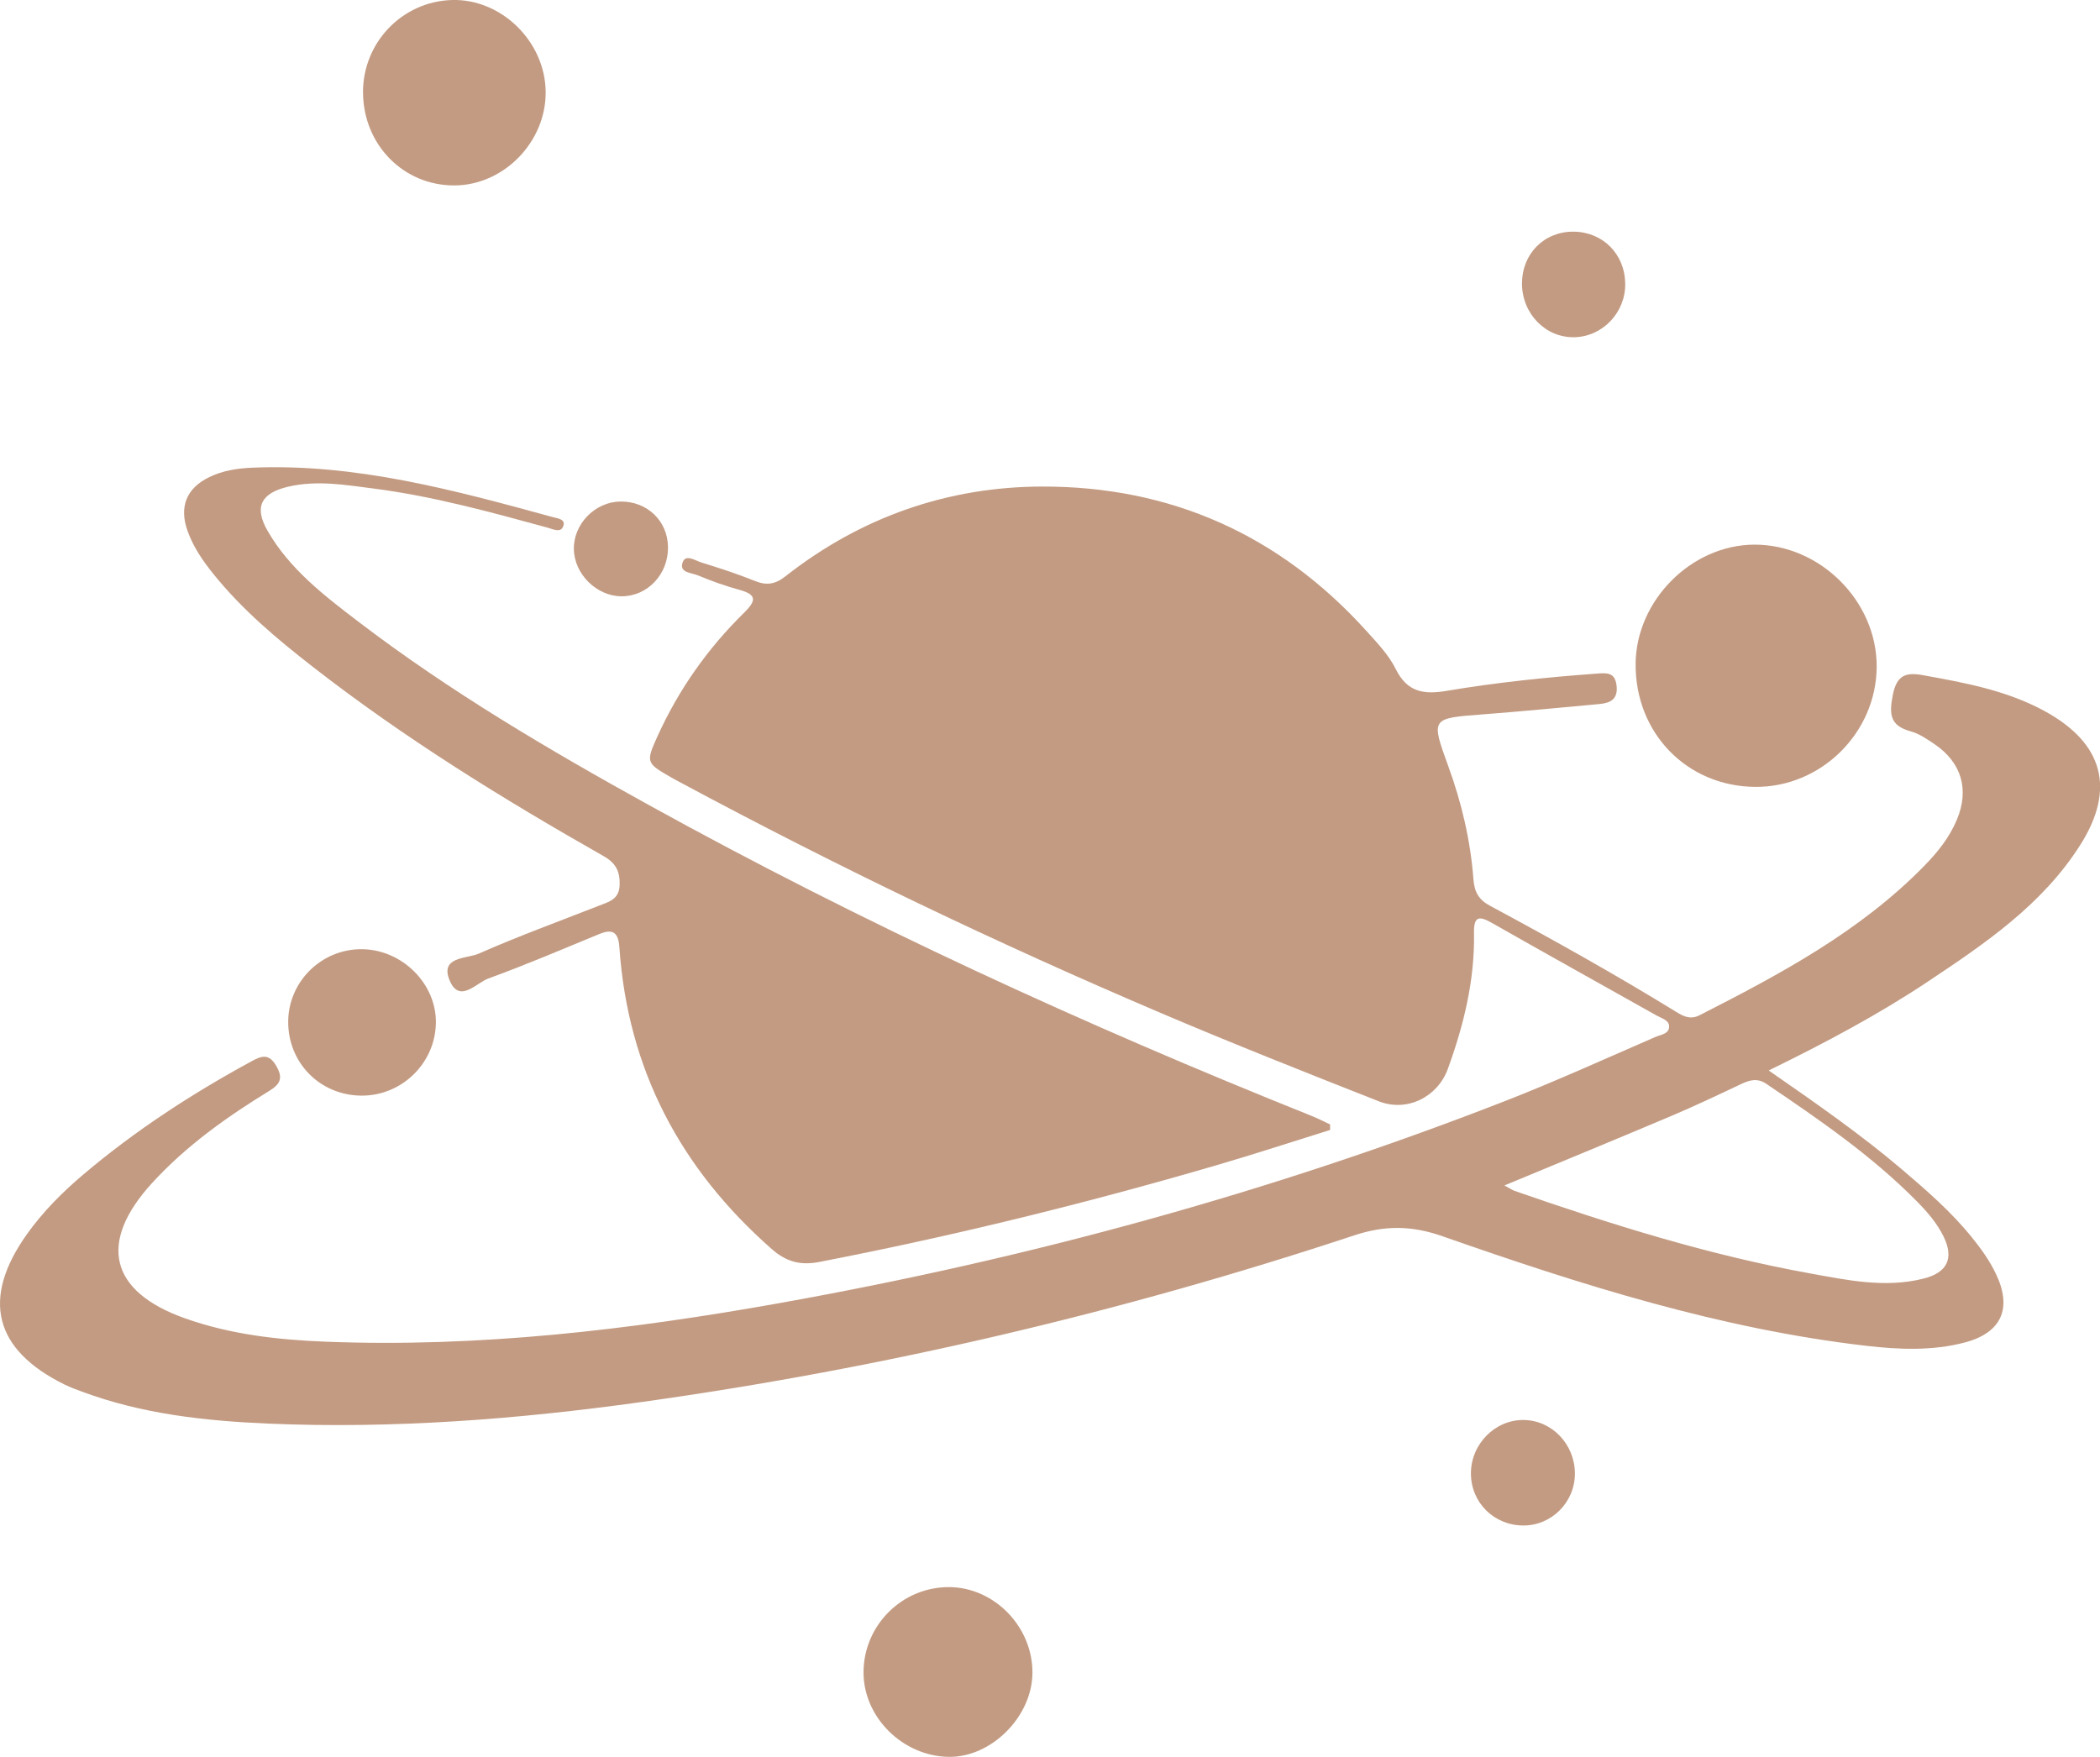 <svg width="147" height="123" viewBox="0 0 147 123" fill="none" xmlns="http://www.w3.org/2000/svg">
<g clip-path="url(#clip0_152_3247)">
<path d="M123.813 74.947C127.182 77.284 130.278 79.44 133.156 81.889C134.876 83.356 136.578 84.834 138.01 86.602C138.664 87.407 139.265 88.243 139.712 89.178C140.873 91.601 140.113 93.316 137.512 93.995C135.253 94.584 132.944 94.489 130.649 94.223C120.411 93.041 110.652 89.943 100.985 86.554C98.832 85.799 96.965 85.772 94.788 86.492C78.523 91.874 61.902 95.784 44.939 98.153C36.249 99.367 27.51 100.043 18.73 99.666C14.323 99.477 9.941 98.994 5.755 97.436C5.343 97.282 4.924 97.134 4.53 96.939C-0.431 94.498 -1.326 90.917 1.888 86.403C3.007 84.831 4.356 83.48 5.823 82.236C9.472 79.144 13.454 76.558 17.646 74.28C18.32 73.913 18.83 73.753 19.334 74.618C19.834 75.48 19.625 75.898 18.845 76.377C15.867 78.202 13.033 80.219 10.653 82.817C6.839 86.984 7.664 90.425 12.957 92.3C16.129 93.426 19.443 93.802 22.771 93.932C33.49 94.356 44.084 93.106 54.606 91.225C71.955 88.121 88.9 83.504 105.339 77.091C108.897 75.702 112.381 74.118 115.886 72.595C116.255 72.435 116.867 72.391 116.838 71.831C116.817 71.416 116.308 71.292 115.975 71.105C112.128 68.94 108.269 66.799 104.434 64.616C103.527 64.1 103.159 64.142 103.18 65.324C103.239 68.617 102.464 71.766 101.348 74.837C100.632 76.807 98.484 77.879 96.517 77.103C91.412 75.092 86.308 73.072 81.259 70.922C69.799 66.04 58.573 60.662 47.596 54.762C47.38 54.646 47.163 54.534 46.95 54.409C45.227 53.42 45.204 53.361 46.023 51.551C47.501 48.287 49.534 45.402 52.081 42.903C52.941 42.058 52.998 41.632 51.746 41.291C50.756 41.022 49.781 40.669 48.833 40.275C48.4 40.095 47.519 40.103 47.787 39.366C48.002 38.774 48.662 39.245 49.083 39.375C50.347 39.766 51.607 40.175 52.833 40.669C53.654 41.004 54.261 40.915 54.971 40.355C60.249 36.206 66.329 34.076 72.962 34.064C81.925 34.047 89.557 37.435 95.63 44.152C96.384 44.988 97.203 45.835 97.695 46.827C98.508 48.471 99.666 48.64 101.289 48.364C104.761 47.778 108.269 47.416 111.783 47.159C112.487 47.108 113.047 47.064 113.159 47.991C113.271 48.936 112.749 49.217 111.978 49.288C109.25 49.537 106.523 49.807 103.792 50.014C100.152 50.292 100.155 50.269 101.386 53.657C102.317 56.213 102.935 58.849 103.141 61.559C103.209 62.454 103.51 62.99 104.293 63.41C108.699 65.777 113.065 68.218 117.327 70.839C117.842 71.156 118.322 71.404 118.961 71.082C124.608 68.203 130.19 65.229 134.699 60.62C135.633 59.667 136.461 58.633 136.982 57.386C137.863 55.283 137.312 53.388 135.421 52.102C134.897 51.747 134.343 51.364 133.745 51.202C132.31 50.808 132.228 50.026 132.493 48.672C132.77 47.254 133.415 47.055 134.596 47.268C137.539 47.801 140.478 48.332 143.15 49.798C147.212 52.028 148.11 55.215 145.633 59.133C142.988 63.319 138.985 66.035 134.976 68.706C131.506 71.019 127.833 72.977 123.822 74.938L123.813 74.947ZM105.312 82.994C105.701 83.204 105.854 83.314 106.025 83.376C112.779 85.725 119.598 87.864 126.64 89.14C129.268 89.617 131.936 90.195 134.637 89.519C136.31 89.102 136.802 88.097 136.045 86.56C135.586 85.627 134.905 84.842 134.181 84.108C131.026 80.909 127.347 78.388 123.651 75.886C123.017 75.456 122.484 75.61 121.875 75.898C120.237 76.674 118.599 77.45 116.932 78.154C113.156 79.754 109.359 81.312 105.312 82.994Z" fill="#C39B82"/>
<path d="M93.112 79.108C90.467 79.932 87.834 80.796 85.174 81.573C76.005 84.253 66.738 86.531 57.36 88.349C56.032 88.607 55.051 88.349 54.026 87.452C47.64 81.839 43.943 74.876 43.357 66.322C43.286 65.309 42.924 64.992 41.958 65.389C39.378 66.452 36.806 67.554 34.185 68.505C33.346 68.81 32.179 70.258 31.49 68.677C30.742 66.956 32.68 67.13 33.508 66.766C36.285 65.543 39.142 64.5 41.97 63.393C42.653 63.126 43.343 62.954 43.375 61.956C43.404 61.002 43.104 60.422 42.259 59.942C35.219 55.944 28.332 51.696 21.929 46.711C19.41 44.751 16.966 42.704 14.945 40.195C14.2 39.271 13.534 38.303 13.131 37.177C12.524 35.486 13.048 34.177 14.659 33.398C15.599 32.945 16.609 32.788 17.649 32.743C24.91 32.435 31.811 34.319 38.709 36.206C39.042 36.298 39.658 36.348 39.407 36.893C39.216 37.31 38.7 37.044 38.338 36.943C34.324 35.847 30.309 34.74 26.17 34.206C24.188 33.952 22.209 33.605 20.191 34.07C18.318 34.503 17.755 35.45 18.715 37.136C20.262 39.843 22.706 41.709 25.122 43.551C31.499 48.414 38.382 52.472 45.381 56.34C60.376 64.625 75.908 71.757 91.796 78.119C92.24 78.297 92.668 78.519 93.103 78.72C93.103 78.848 93.106 78.975 93.109 79.102L93.112 79.108Z" fill="#C39B82"/>
<path d="M122.862 55.09C118.078 55.052 114.455 51.32 114.493 46.469C114.529 42.041 118.39 38.158 122.785 38.131C127.395 38.104 131.392 42.088 131.368 46.685C131.342 51.305 127.474 55.129 122.862 55.09Z" fill="#C39B82"/>
<path d="M25.41 6.495C25.387 2.971 28.173 0.083 31.669 6.40354e-06C35.113 -0.08 38.161 2.92 38.197 6.421C38.232 9.931 35.269 12.973 31.805 12.982C28.25 12.994 25.434 10.136 25.413 6.492L25.41 6.495Z" fill="#C39B82"/>
<path d="M66.453 111.114C69.62 111.141 72.297 113.907 72.27 117.133C72.247 120.189 69.393 123.044 66.409 123C63.187 122.95 60.447 120.231 60.447 117.091C60.447 113.786 63.157 111.09 66.453 111.117V111.114Z" fill="#C39B82"/>
<path d="M25.273 76.706C22.395 76.674 20.162 74.408 20.174 71.529C20.186 68.703 22.533 66.411 25.37 66.455C28.183 66.5 30.566 68.899 30.512 71.638C30.456 74.458 28.103 76.739 25.273 76.706Z" fill="#C39B82"/>
<path d="M106.617 106.802C104.573 106.787 102.977 105.202 102.965 103.176C102.953 101.109 104.656 99.382 106.67 99.415C108.644 99.447 110.234 101.115 110.243 103.153C110.252 105.167 108.611 106.816 106.617 106.802Z" fill="#C39B82"/>
<path d="M106.541 19.847C106.538 17.768 108.087 16.207 110.14 16.219C112.193 16.231 113.74 17.783 113.766 19.862C113.793 21.873 112.19 23.564 110.214 23.609C108.19 23.656 106.544 21.968 106.538 19.847H106.541Z" fill="#C39B82"/>
<path d="M43.419 35.113C45.293 35.086 46.733 36.458 46.76 38.291C46.789 40.201 45.328 41.753 43.502 41.747C41.764 41.741 40.203 40.195 40.17 38.451C40.138 36.691 41.649 35.136 43.419 35.113Z" fill="#C39B82"/>
</g>
<defs>
<clipPath id="clip0_152_3247">
<rect width="147" height="123" fill="white"/>
</clipPath>
</defs>
</svg>
